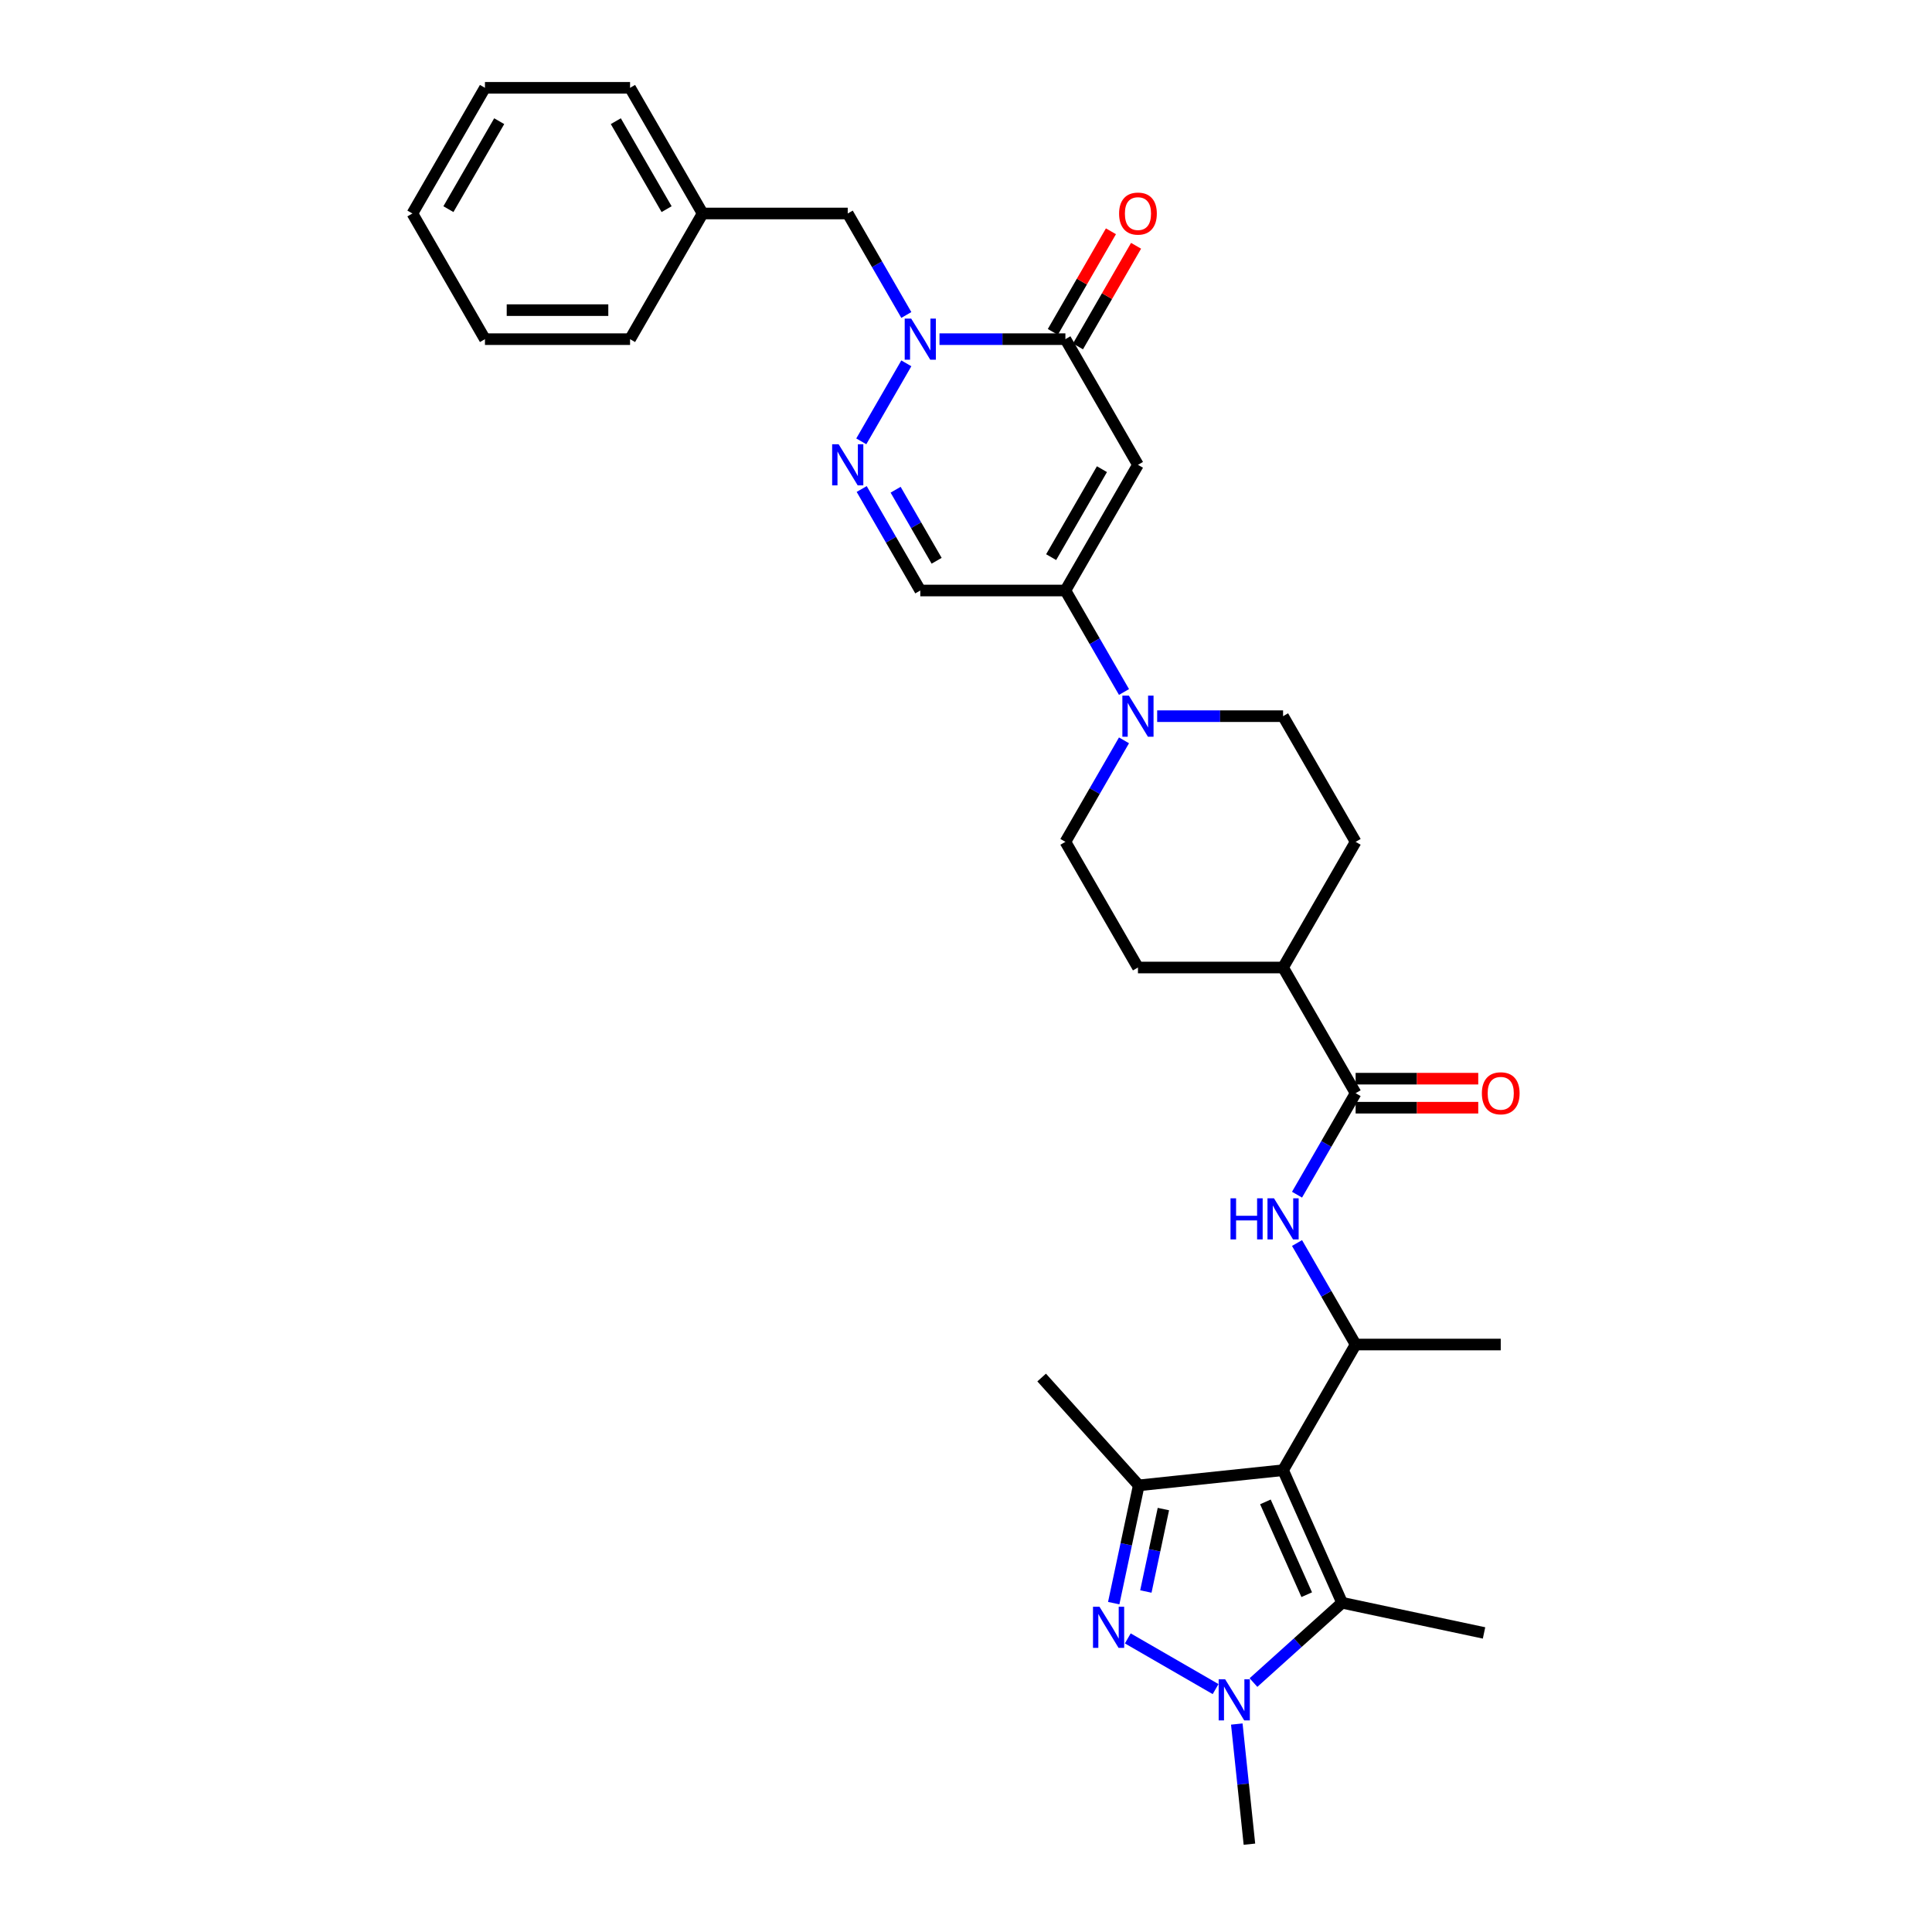 <?xml version='1.0' encoding='iso-8859-1'?>
<svg version='1.1' baseProfile='full'
              xmlns='http://www.w3.org/2000/svg'
                      xmlns:rdkit='http://www.rdkit.org/xml'
                      xmlns:xlink='http://www.w3.org/1999/xlink'
                  xml:space='preserve'
width='1000px' height='1000px' viewBox='0 0 1000 1000'>
<!-- END OF HEADER -->
<rect style='opacity:1.0;fill:#FFFFFF;stroke:none' width='1000' height='1000' x='0' y='0'> </rect>
<path class='bond-2' d='M 664.115,760.972 L 589.417,768.824' style='fill:none;fill-rule:evenodd;stroke:#000000;stroke-width:6px;stroke-linecap:butt;stroke-linejoin:miter;stroke-opacity:1' />
<path class='bond-4' d='M 664.115,760.972 L 694.665,829.589' style='fill:none;fill-rule:evenodd;stroke:#000000;stroke-width:6px;stroke-linecap:butt;stroke-linejoin:miter;stroke-opacity:1' />
<path class='bond-4' d='M 654.974,777.375 L 676.359,825.406' style='fill:none;fill-rule:evenodd;stroke:#000000;stroke-width:6px;stroke-linecap:butt;stroke-linejoin:miter;stroke-opacity:1' />
<path class='bond-9' d='M 664.115,760.972 L 701.67,695.925' style='fill:none;fill-rule:evenodd;stroke:#000000;stroke-width:6px;stroke-linecap:butt;stroke-linejoin:miter;stroke-opacity:1' />
<path class='bond-0' d='M 576.46,829.779 L 582.938,799.301' style='fill:none;fill-rule:evenodd;stroke:#0000FF;stroke-width:6px;stroke-linecap:butt;stroke-linejoin:miter;stroke-opacity:1' />
<path class='bond-0' d='M 582.938,799.301 L 589.417,768.824' style='fill:none;fill-rule:evenodd;stroke:#000000;stroke-width:6px;stroke-linecap:butt;stroke-linejoin:miter;stroke-opacity:1' />
<path class='bond-0' d='M 593.097,823.759 L 597.632,802.424' style='fill:none;fill-rule:evenodd;stroke:#0000FF;stroke-width:6px;stroke-linecap:butt;stroke-linejoin:miter;stroke-opacity:1' />
<path class='bond-0' d='M 597.632,802.424 L 602.167,781.09' style='fill:none;fill-rule:evenodd;stroke:#000000;stroke-width:6px;stroke-linecap:butt;stroke-linejoin:miter;stroke-opacity:1' />
<path class='bond-32' d='M 583.745,848.034 L 629.19,874.271' style='fill:none;fill-rule:evenodd;stroke:#0000FF;stroke-width:6px;stroke-linecap:butt;stroke-linejoin:miter;stroke-opacity:1' />
<path class='bond-1' d='M 648.792,870.893 L 671.729,850.241' style='fill:none;fill-rule:evenodd;stroke:#0000FF;stroke-width:6px;stroke-linecap:butt;stroke-linejoin:miter;stroke-opacity:1' />
<path class='bond-1' d='M 671.729,850.241 L 694.665,829.589' style='fill:none;fill-rule:evenodd;stroke:#000000;stroke-width:6px;stroke-linecap:butt;stroke-linejoin:miter;stroke-opacity:1' />
<path class='bond-22' d='M 640.163,892.36 L 643.431,923.453' style='fill:none;fill-rule:evenodd;stroke:#0000FF;stroke-width:6px;stroke-linecap:butt;stroke-linejoin:miter;stroke-opacity:1' />
<path class='bond-22' d='M 643.431,923.453 L 646.699,954.545' style='fill:none;fill-rule:evenodd;stroke:#000000;stroke-width:6px;stroke-linecap:butt;stroke-linejoin:miter;stroke-opacity:1' />
<path class='bond-23' d='M 589.417,768.824 L 539.158,713.006' style='fill:none;fill-rule:evenodd;stroke:#000000;stroke-width:6px;stroke-linecap:butt;stroke-linejoin:miter;stroke-opacity:1' />
<path class='bond-3' d='M 589.005,240.596 L 551.45,305.643' style='fill:none;fill-rule:evenodd;stroke:#000000;stroke-width:6px;stroke-linecap:butt;stroke-linejoin:miter;stroke-opacity:1' />
<path class='bond-3' d='M 570.363,242.842 L 544.074,288.375' style='fill:none;fill-rule:evenodd;stroke:#000000;stroke-width:6px;stroke-linecap:butt;stroke-linejoin:miter;stroke-opacity:1' />
<path class='bond-6' d='M 589.005,240.596 L 551.45,175.549' style='fill:none;fill-rule:evenodd;stroke:#000000;stroke-width:6px;stroke-linecap:butt;stroke-linejoin:miter;stroke-opacity:1' />
<path class='bond-25' d='M 694.665,829.589 L 768.134,845.205' style='fill:none;fill-rule:evenodd;stroke:#000000;stroke-width:6px;stroke-linecap:butt;stroke-linejoin:miter;stroke-opacity:1' />
<path class='bond-5' d='M 469.116,188.062 L 445.801,228.444' style='fill:none;fill-rule:evenodd;stroke:#0000FF;stroke-width:6px;stroke-linecap:butt;stroke-linejoin:miter;stroke-opacity:1' />
<path class='bond-14' d='M 469.116,163.035 L 453.951,136.769' style='fill:none;fill-rule:evenodd;stroke:#0000FF;stroke-width:6px;stroke-linecap:butt;stroke-linejoin:miter;stroke-opacity:1' />
<path class='bond-14' d='M 453.951,136.769 L 438.785,110.502' style='fill:none;fill-rule:evenodd;stroke:#000000;stroke-width:6px;stroke-linecap:butt;stroke-linejoin:miter;stroke-opacity:1' />
<path class='bond-34' d='M 486.285,175.549 L 518.868,175.549' style='fill:none;fill-rule:evenodd;stroke:#0000FF;stroke-width:6px;stroke-linecap:butt;stroke-linejoin:miter;stroke-opacity:1' />
<path class='bond-34' d='M 518.868,175.549 L 551.45,175.549' style='fill:none;fill-rule:evenodd;stroke:#000000;stroke-width:6px;stroke-linecap:butt;stroke-linejoin:miter;stroke-opacity:1' />
<path class='bond-16' d='M 557.955,179.304 L 572.99,153.263' style='fill:none;fill-rule:evenodd;stroke:#000000;stroke-width:6px;stroke-linecap:butt;stroke-linejoin:miter;stroke-opacity:1' />
<path class='bond-16' d='M 572.99,153.263 L 588.025,127.221' style='fill:none;fill-rule:evenodd;stroke:#FF0000;stroke-width:6px;stroke-linecap:butt;stroke-linejoin:miter;stroke-opacity:1' />
<path class='bond-16' d='M 544.946,171.793 L 559.981,145.752' style='fill:none;fill-rule:evenodd;stroke:#000000;stroke-width:6px;stroke-linecap:butt;stroke-linejoin:miter;stroke-opacity:1' />
<path class='bond-16' d='M 559.981,145.752 L 575.016,119.71' style='fill:none;fill-rule:evenodd;stroke:#FF0000;stroke-width:6px;stroke-linecap:butt;stroke-linejoin:miter;stroke-opacity:1' />
<path class='bond-7' d='M 446.01,253.109 L 461.175,279.376' style='fill:none;fill-rule:evenodd;stroke:#0000FF;stroke-width:6px;stroke-linecap:butt;stroke-linejoin:miter;stroke-opacity:1' />
<path class='bond-7' d='M 461.175,279.376 L 476.34,305.643' style='fill:none;fill-rule:evenodd;stroke:#000000;stroke-width:6px;stroke-linecap:butt;stroke-linejoin:miter;stroke-opacity:1' />
<path class='bond-7' d='M 463.569,253.478 L 474.185,271.865' style='fill:none;fill-rule:evenodd;stroke:#0000FF;stroke-width:6px;stroke-linecap:butt;stroke-linejoin:miter;stroke-opacity:1' />
<path class='bond-7' d='M 474.185,271.865 L 484.8,290.252' style='fill:none;fill-rule:evenodd;stroke:#000000;stroke-width:6px;stroke-linecap:butt;stroke-linejoin:miter;stroke-opacity:1' />
<path class='bond-8' d='M 551.45,305.643 L 566.615,331.91' style='fill:none;fill-rule:evenodd;stroke:#000000;stroke-width:6px;stroke-linecap:butt;stroke-linejoin:miter;stroke-opacity:1' />
<path class='bond-8' d='M 566.615,331.91 L 581.781,358.177' style='fill:none;fill-rule:evenodd;stroke:#0000FF;stroke-width:6px;stroke-linecap:butt;stroke-linejoin:miter;stroke-opacity:1' />
<path class='bond-11' d='M 551.45,305.643 L 476.34,305.643' style='fill:none;fill-rule:evenodd;stroke:#000000;stroke-width:6px;stroke-linecap:butt;stroke-linejoin:miter;stroke-opacity:1' />
<path class='bond-12' d='M 701.67,695.925 L 686.505,669.658' style='fill:none;fill-rule:evenodd;stroke:#000000;stroke-width:6px;stroke-linecap:butt;stroke-linejoin:miter;stroke-opacity:1' />
<path class='bond-12' d='M 686.505,669.658 L 671.34,643.392' style='fill:none;fill-rule:evenodd;stroke:#0000FF;stroke-width:6px;stroke-linecap:butt;stroke-linejoin:miter;stroke-opacity:1' />
<path class='bond-26' d='M 701.67,695.925 L 776.78,695.925' style='fill:none;fill-rule:evenodd;stroke:#000000;stroke-width:6px;stroke-linecap:butt;stroke-linejoin:miter;stroke-opacity:1' />
<path class='bond-10' d='M 581.781,383.203 L 566.615,409.47' style='fill:none;fill-rule:evenodd;stroke:#0000FF;stroke-width:6px;stroke-linecap:butt;stroke-linejoin:miter;stroke-opacity:1' />
<path class='bond-10' d='M 566.615,409.47 L 551.45,435.737' style='fill:none;fill-rule:evenodd;stroke:#000000;stroke-width:6px;stroke-linecap:butt;stroke-linejoin:miter;stroke-opacity:1' />
<path class='bond-33' d='M 598.95,370.69 L 631.532,370.69' style='fill:none;fill-rule:evenodd;stroke:#0000FF;stroke-width:6px;stroke-linecap:butt;stroke-linejoin:miter;stroke-opacity:1' />
<path class='bond-33' d='M 631.532,370.69 L 664.115,370.69' style='fill:none;fill-rule:evenodd;stroke:#000000;stroke-width:6px;stroke-linecap:butt;stroke-linejoin:miter;stroke-opacity:1' />
<path class='bond-13' d='M 671.34,618.365 L 686.505,592.098' style='fill:none;fill-rule:evenodd;stroke:#0000FF;stroke-width:6px;stroke-linecap:butt;stroke-linejoin:miter;stroke-opacity:1' />
<path class='bond-13' d='M 686.505,592.098 L 701.67,565.831' style='fill:none;fill-rule:evenodd;stroke:#000000;stroke-width:6px;stroke-linecap:butt;stroke-linejoin:miter;stroke-opacity:1' />
<path class='bond-15' d='M 701.67,565.831 L 664.115,500.784' style='fill:none;fill-rule:evenodd;stroke:#000000;stroke-width:6px;stroke-linecap:butt;stroke-linejoin:miter;stroke-opacity:1' />
<path class='bond-19' d='M 701.67,573.342 L 733.404,573.342' style='fill:none;fill-rule:evenodd;stroke:#000000;stroke-width:6px;stroke-linecap:butt;stroke-linejoin:miter;stroke-opacity:1' />
<path class='bond-19' d='M 733.404,573.342 L 765.138,573.342' style='fill:none;fill-rule:evenodd;stroke:#FF0000;stroke-width:6px;stroke-linecap:butt;stroke-linejoin:miter;stroke-opacity:1' />
<path class='bond-19' d='M 701.67,558.32 L 733.404,558.32' style='fill:none;fill-rule:evenodd;stroke:#000000;stroke-width:6px;stroke-linecap:butt;stroke-linejoin:miter;stroke-opacity:1' />
<path class='bond-19' d='M 733.404,558.32 L 765.138,558.32' style='fill:none;fill-rule:evenodd;stroke:#FF0000;stroke-width:6px;stroke-linecap:butt;stroke-linejoin:miter;stroke-opacity:1' />
<path class='bond-24' d='M 438.785,110.502 L 363.676,110.502' style='fill:none;fill-rule:evenodd;stroke:#000000;stroke-width:6px;stroke-linecap:butt;stroke-linejoin:miter;stroke-opacity:1' />
<path class='bond-20' d='M 664.115,500.784 L 701.67,435.737' style='fill:none;fill-rule:evenodd;stroke:#000000;stroke-width:6px;stroke-linecap:butt;stroke-linejoin:miter;stroke-opacity:1' />
<path class='bond-21' d='M 664.115,500.784 L 589.005,500.784' style='fill:none;fill-rule:evenodd;stroke:#000000;stroke-width:6px;stroke-linecap:butt;stroke-linejoin:miter;stroke-opacity:1' />
<path class='bond-17' d='M 664.115,370.69 L 701.67,435.737' style='fill:none;fill-rule:evenodd;stroke:#000000;stroke-width:6px;stroke-linecap:butt;stroke-linejoin:miter;stroke-opacity:1' />
<path class='bond-18' d='M 551.45,435.737 L 589.005,500.784' style='fill:none;fill-rule:evenodd;stroke:#000000;stroke-width:6px;stroke-linecap:butt;stroke-linejoin:miter;stroke-opacity:1' />
<path class='bond-27' d='M 363.676,110.502 L 326.121,45.455' style='fill:none;fill-rule:evenodd;stroke:#000000;stroke-width:6px;stroke-linecap:butt;stroke-linejoin:miter;stroke-opacity:1' />
<path class='bond-27' d='M 345.033,108.256 L 318.744,62.723' style='fill:none;fill-rule:evenodd;stroke:#000000;stroke-width:6px;stroke-linecap:butt;stroke-linejoin:miter;stroke-opacity:1' />
<path class='bond-28' d='M 363.676,110.502 L 326.121,175.549' style='fill:none;fill-rule:evenodd;stroke:#000000;stroke-width:6px;stroke-linecap:butt;stroke-linejoin:miter;stroke-opacity:1' />
<path class='bond-29' d='M 326.121,45.455 L 251.011,45.455' style='fill:none;fill-rule:evenodd;stroke:#000000;stroke-width:6px;stroke-linecap:butt;stroke-linejoin:miter;stroke-opacity:1' />
<path class='bond-30' d='M 326.121,175.549 L 251.011,175.549' style='fill:none;fill-rule:evenodd;stroke:#000000;stroke-width:6px;stroke-linecap:butt;stroke-linejoin:miter;stroke-opacity:1' />
<path class='bond-30' d='M 314.854,160.527 L 262.277,160.527' style='fill:none;fill-rule:evenodd;stroke:#000000;stroke-width:6px;stroke-linecap:butt;stroke-linejoin:miter;stroke-opacity:1' />
<path class='bond-35' d='M 251.011,45.455 L 213.456,110.502' style='fill:none;fill-rule:evenodd;stroke:#000000;stroke-width:6px;stroke-linecap:butt;stroke-linejoin:miter;stroke-opacity:1' />
<path class='bond-35' d='M 258.387,62.723 L 232.098,108.256' style='fill:none;fill-rule:evenodd;stroke:#000000;stroke-width:6px;stroke-linecap:butt;stroke-linejoin:miter;stroke-opacity:1' />
<path class='bond-31' d='M 251.011,175.549 L 213.456,110.502' style='fill:none;fill-rule:evenodd;stroke:#000000;stroke-width:6px;stroke-linecap:butt;stroke-linejoin:miter;stroke-opacity:1' />
<path  class='atom-1' d='M 569.099 831.657
L 576.069 842.923
Q 576.76 844.035, 577.871 846.048
Q 578.983 848.061, 579.043 848.181
L 579.043 831.657
L 581.867 831.657
L 581.867 852.928
L 578.953 852.928
L 571.472 840.61
Q 570.601 839.168, 569.669 837.515
Q 568.768 835.863, 568.498 835.352
L 568.498 852.928
L 565.734 852.928
L 565.734 831.657
L 569.099 831.657
' fill='#0000FF'/>
<path  class='atom-2' d='M 634.146 869.211
L 641.116 880.478
Q 641.807 881.59, 642.918 883.603
Q 644.03 885.615, 644.09 885.736
L 644.09 869.211
L 646.914 869.211
L 646.914 890.483
L 644 890.483
L 636.519 878.165
Q 635.648 876.722, 634.716 875.07
Q 633.815 873.418, 633.545 872.907
L 633.545 890.483
L 630.781 890.483
L 630.781 869.211
L 634.146 869.211
' fill='#0000FF'/>
<path  class='atom-6' d='M 471.639 164.913
L 478.609 176.18
Q 479.3 177.291, 480.411 179.304
Q 481.523 181.317, 481.583 181.437
L 481.583 164.913
L 484.407 164.913
L 484.407 186.184
L 481.493 186.184
L 474.012 173.866
Q 473.141 172.424, 472.209 170.772
Q 471.308 169.119, 471.038 168.609
L 471.038 186.184
L 468.274 186.184
L 468.274 164.913
L 471.639 164.913
' fill='#0000FF'/>
<path  class='atom-8' d='M 434.084 229.96
L 441.054 241.227
Q 441.745 242.338, 442.856 244.351
Q 443.968 246.364, 444.028 246.484
L 444.028 229.96
L 446.852 229.96
L 446.852 251.231
L 443.938 251.231
L 436.457 238.913
Q 435.586 237.471, 434.654 235.819
Q 433.753 234.166, 433.483 233.656
L 433.483 251.231
L 430.719 251.231
L 430.719 229.96
L 434.084 229.96
' fill='#0000FF'/>
<path  class='atom-11' d='M 584.303 360.054
L 591.274 371.321
Q 591.965 372.432, 593.076 374.445
Q 594.188 376.458, 594.248 376.579
L 594.248 360.054
L 597.072 360.054
L 597.072 381.325
L 594.158 381.325
L 586.677 369.007
Q 585.806 367.565, 584.874 365.913
Q 583.973 364.261, 583.702 363.75
L 583.702 381.325
L 580.938 381.325
L 580.938 360.054
L 584.303 360.054
' fill='#0000FF'/>
<path  class='atom-13' d='M 636.91 620.243
L 639.795 620.243
L 639.795 629.286
L 650.67 629.286
L 650.67 620.243
L 653.555 620.243
L 653.555 641.514
L 650.67 641.514
L 650.67 631.689
L 639.795 631.689
L 639.795 641.514
L 636.91 641.514
L 636.91 620.243
' fill='#0000FF'/>
<path  class='atom-13' d='M 659.413 620.243
L 666.383 631.509
Q 667.074 632.621, 668.186 634.634
Q 669.298 636.647, 669.358 636.767
L 669.358 620.243
L 672.182 620.243
L 672.182 641.514
L 669.268 641.514
L 661.787 629.196
Q 660.915 627.754, 659.984 626.101
Q 659.083 624.449, 658.812 623.938
L 658.812 641.514
L 656.048 641.514
L 656.048 620.243
L 659.413 620.243
' fill='#0000FF'/>
<path  class='atom-17' d='M 579.241 110.562
Q 579.241 105.454, 581.765 102.6
Q 584.288 99.746, 589.005 99.746
Q 593.722 99.746, 596.246 102.6
Q 598.77 105.454, 598.77 110.562
Q 598.77 115.729, 596.216 118.674
Q 593.662 121.588, 589.005 121.588
Q 584.318 121.588, 581.765 118.674
Q 579.241 115.759, 579.241 110.562
M 589.005 119.184
Q 592.25 119.184, 593.993 117.021
Q 595.765 114.828, 595.765 110.562
Q 595.765 106.386, 593.993 104.283
Q 592.25 102.149, 589.005 102.149
Q 585.76 102.149, 583.988 104.252
Q 582.245 106.356, 582.245 110.562
Q 582.245 114.858, 583.988 117.021
Q 585.76 119.184, 589.005 119.184
' fill='#FF0000'/>
<path  class='atom-20' d='M 767.016 565.891
Q 767.016 560.784, 769.539 557.93
Q 772.063 555.075, 776.78 555.075
Q 781.497 555.075, 784.021 557.93
Q 786.544 560.784, 786.544 565.891
Q 786.544 571.059, 783.991 574.003
Q 781.437 576.917, 776.78 576.917
Q 772.093 576.917, 769.539 574.003
Q 767.016 571.089, 767.016 565.891
M 776.78 574.514
Q 780.025 574.514, 781.767 572.351
Q 783.54 570.157, 783.54 565.891
Q 783.54 561.715, 781.767 559.612
Q 780.025 557.479, 776.78 557.479
Q 773.535 557.479, 771.763 559.582
Q 770.02 561.685, 770.02 565.891
Q 770.02 570.188, 771.763 572.351
Q 773.535 574.514, 776.78 574.514
' fill='#FF0000'/>
</svg>
